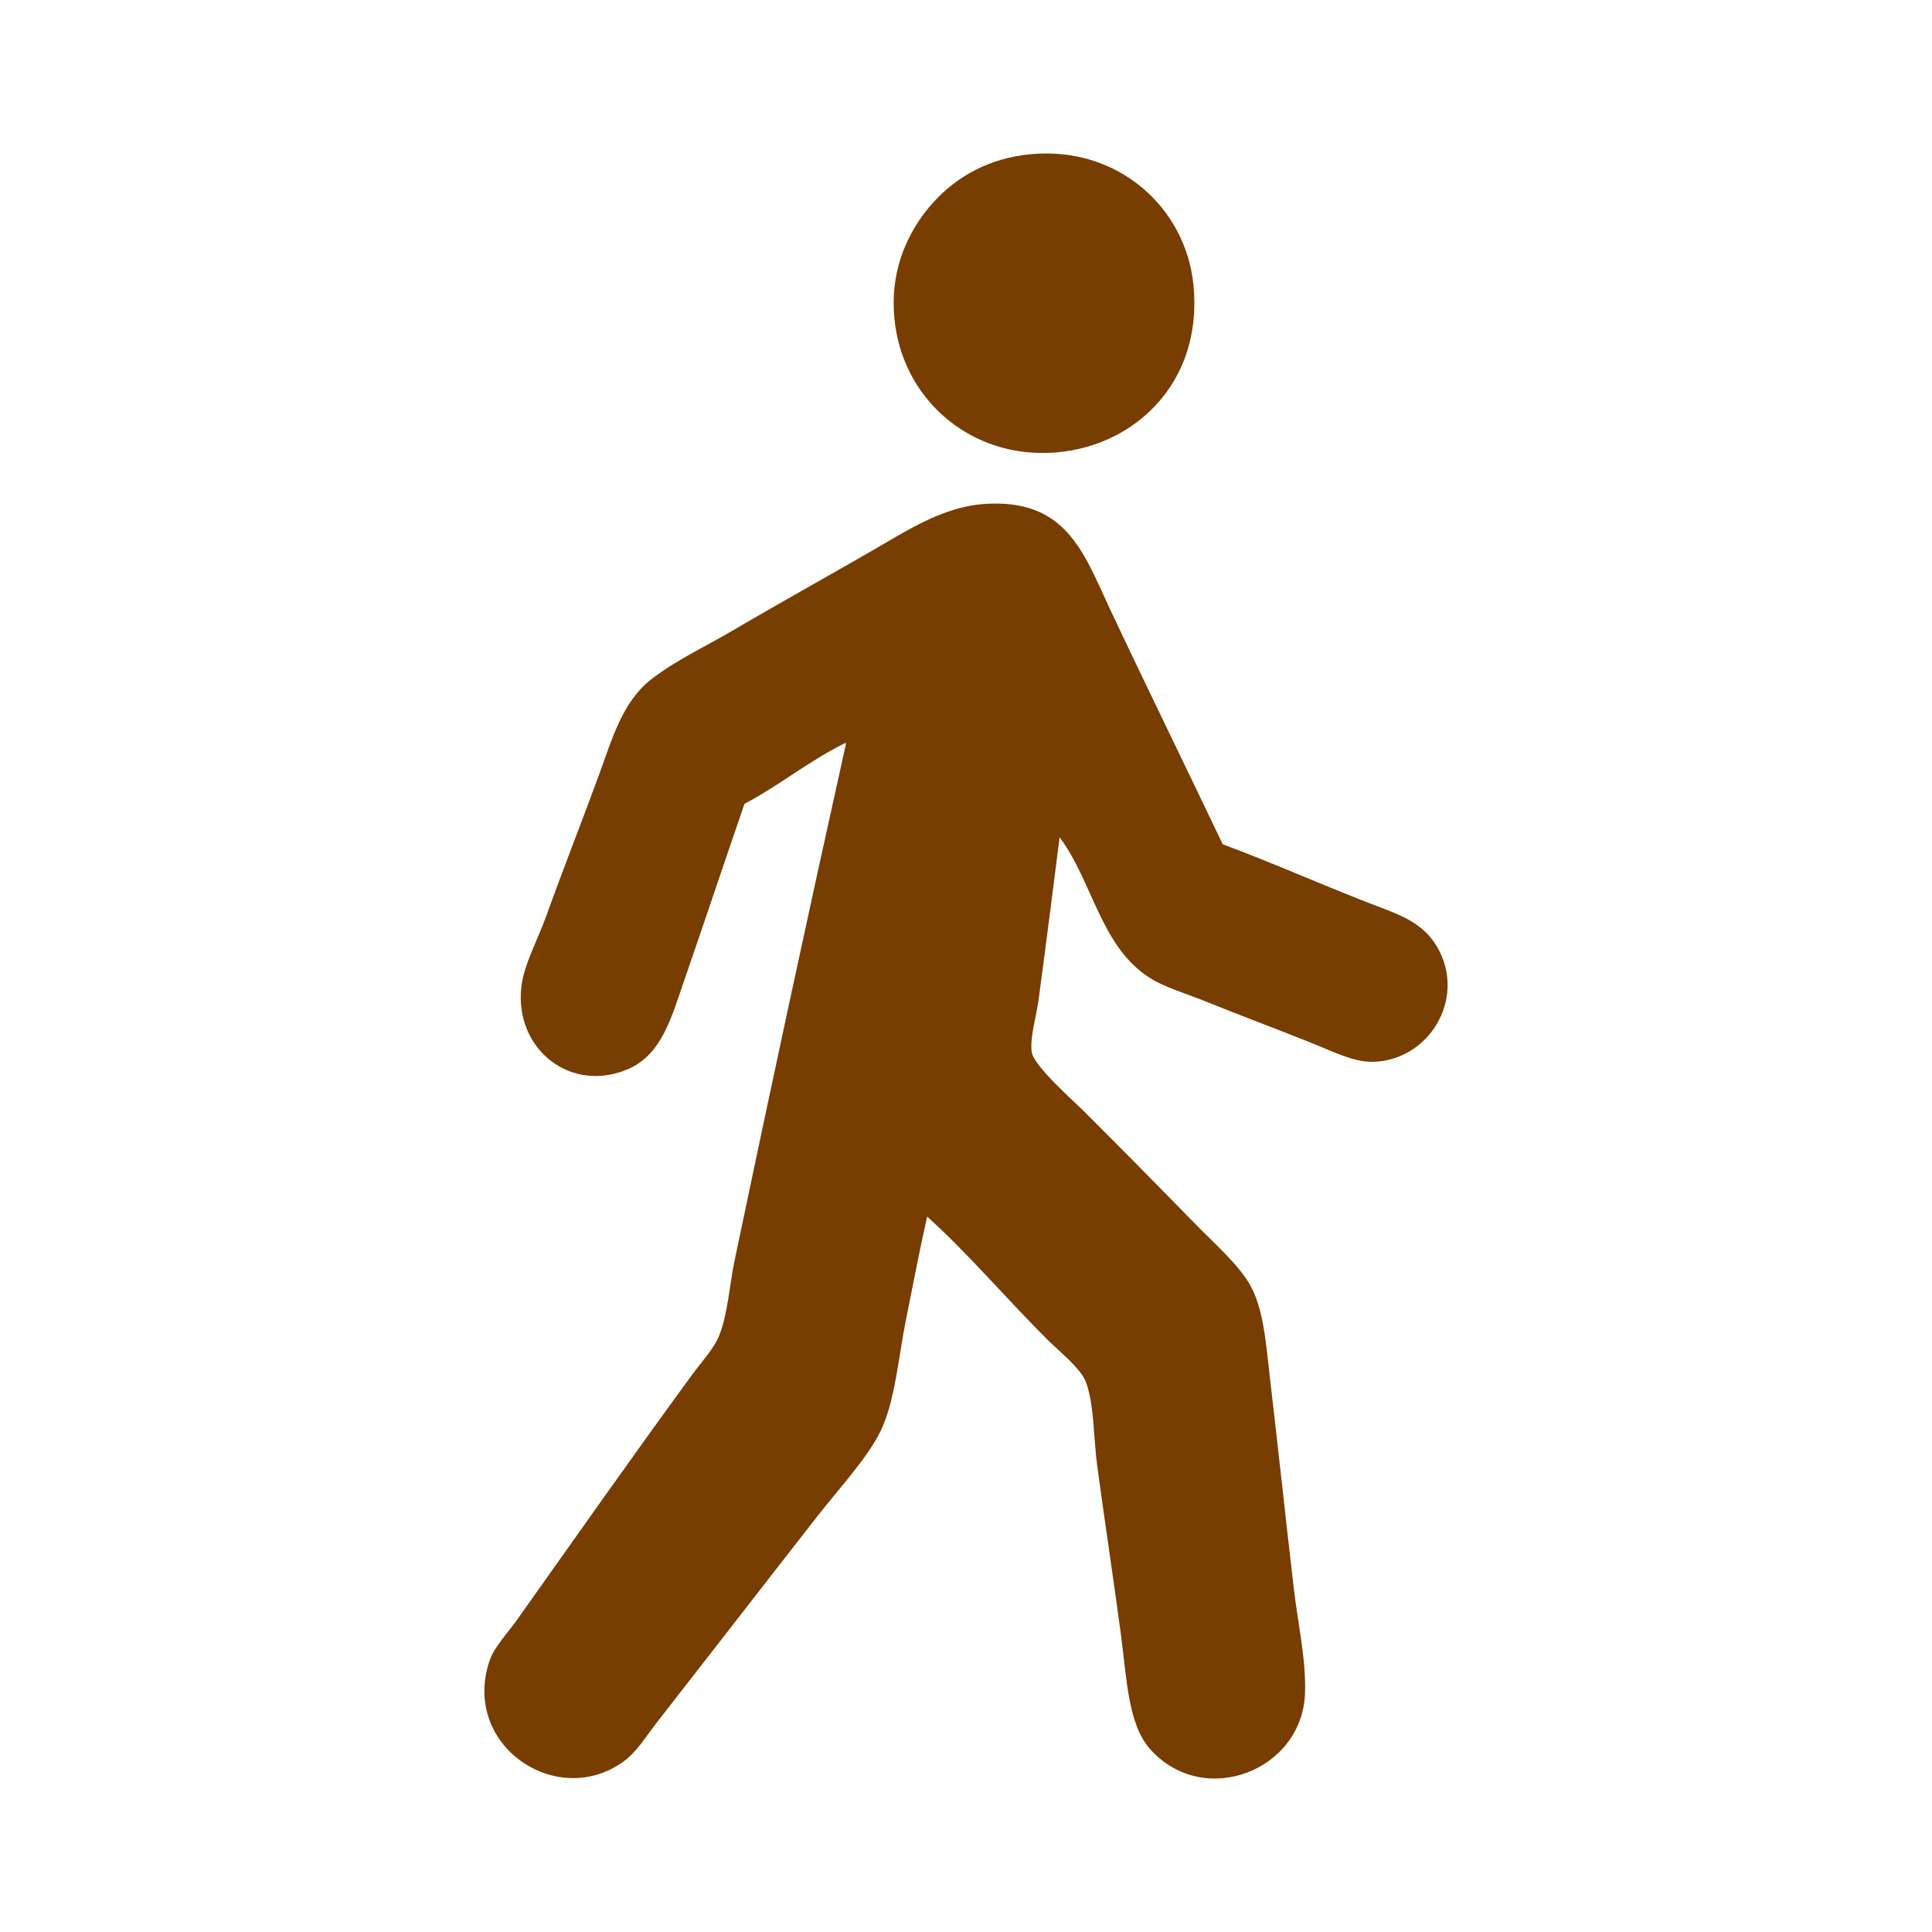 <?xml version="1.0" encoding="UTF-8"?> <svg xmlns="http://www.w3.org/2000/svg" xmlns:xlink="http://www.w3.org/1999/xlink" version="1.1" id="Layer_1" x="0px" y="0px" width="1235.752px" height="1235.752px" viewBox="0 0 1235.752 1235.752" xml:space="preserve"> <path fill-rule="evenodd" clip-rule="evenodd" fill="#783D00" d="M659.909,98.565c55.376-4.895,98.63,34.363,103.457,83.835 c6.71,68.765-47.208,111.359-104.349,107.024c-48.163-3.654-87.251-42.639-87.402-95.43c-0.08-27.849,11.992-49.995,25.863-65.106 C611.695,113.401,632.305,101.006,659.909,98.565z M735.718,625.658c9.573,5.977,22.254,9.575,33.892,14.27 c23.989,9.677,45.783,17.776,70.457,27.647c12.731,5.094,25.584,11.668,37.458,11.595c35.917-0.221,60.823-40.05,41.918-73.133 c-9.853-17.242-26.465-21.62-46.377-29.432c-30.688-12.038-61.445-25.658-90.971-36.566 c-22.804-47.916-48.865-101.018-72.241-150.726c-16.637-35.376-27.734-71.047-81.159-66.89 c-20.923,1.628-40.331,11.951-57.972,22.296c-34.153,20.029-70.461,39.957-102.564,58.863 c-16.763,9.873-34.996,18.269-50.836,30.323c-19.303,14.69-25.577,38.271-34.783,63.323c-11.093,30.189-22.575,59.292-32.999,88.295 c-5.719,15.911-14.399,31.431-16.054,45.484c-4.711,40.039,31.802,68.915,68.674,52.62c21.337-9.43,27.473-33.408,35.675-57.079 c12.827-37.017,26.789-78.953,38.351-112.375c22.311-11.81,40.982-27.258,63.773-38.587c0.442-0.22,0.782-0.425,1.109-0.098 c0.118,0.118,0.009,0.404-0.099,0.885c-24.172,108.649-48.079,219.837-71.027,329.439c-3.402,16.251-4.288,33.895-9.811,48.161 c-3.271,8.448-11.511,17.203-17.838,25.864c-38.729,53.019-73.887,103.104-111.482,156.076 c-6.837,9.635-14.856,17.715-17.838,26.756c-17.737,53.785,43.081,94.738,85.619,64.214c8.704-6.245,14.324-15.905,21.405-24.972 c35.797-45.839,67.954-87.489,103.456-132.888c13.504-17.269,32.043-37.197,40.134-54.404c9.069-19.285,11.195-47.423,16.054-71.349 c4.446-21.897,8.615-44.09,13.378-65.106c26.025,23.431,50.076,51.859,76.7,78.484c8.095,8.095,21.706,18.619,24.973,27.647 c5.285,14.605,4.677,35.255,7.135,53.512c5.02,37.288,10.264,71.063,15.162,107.916c3.845,28.931,4.584,57.326,18.729,73.133 c34.189,38.208,97.159,13.831,98.997-35.675c0.793-21.337-4.565-44.819-7.135-66.89c-5.646-48.492-9.507-85.201-15.162-133.779 c-2.707-23.254-4.221-46.299-13.378-61.539c-7.77-12.932-22.221-25.505-33.891-37.458c-25.259-25.875-45.541-46.433-71.349-72.241 c-6.789-6.789-32.63-29.396-33.892-38.351c-1.282-9.099,2.982-22.882,4.46-33.891c4.798-35.754,9.068-69.408,13.378-103.457 C698.857,563.574,704.045,605.885,735.718,625.658z"></path> <rect fill-rule="evenodd" clip-rule="evenodd" fill="none" width="1235.752" height="1235.752"></rect> </svg> 